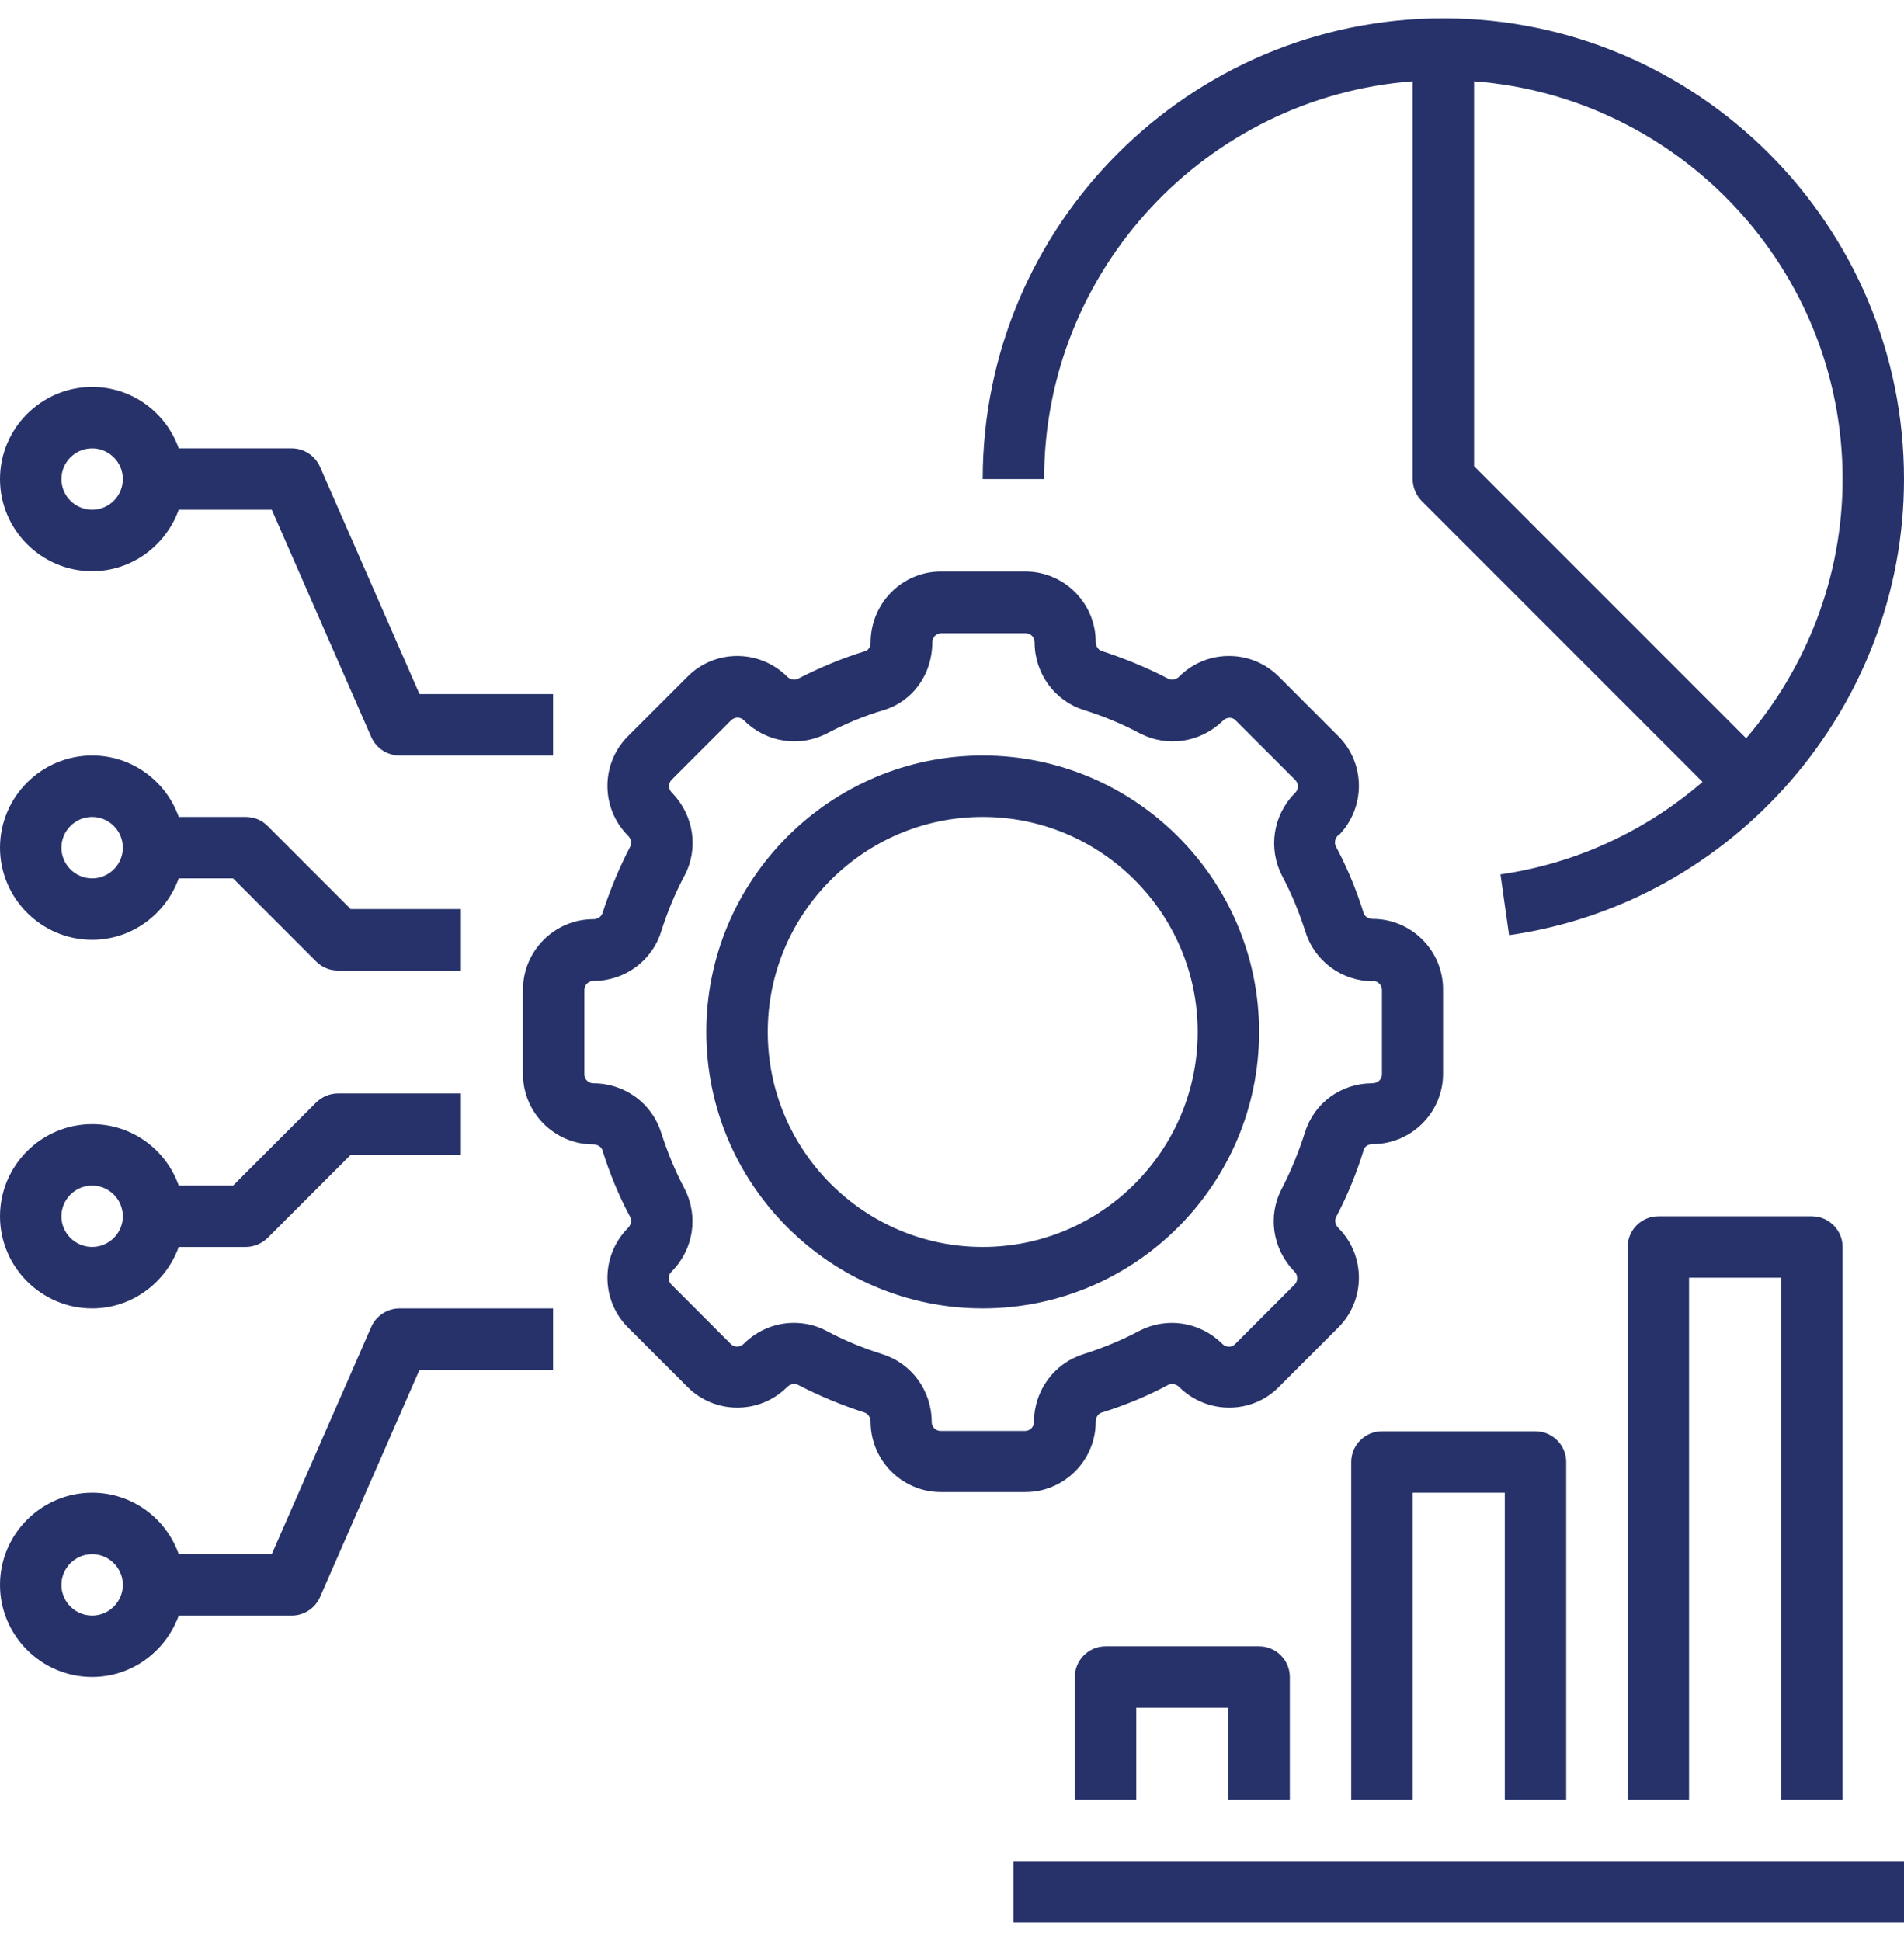 <svg xmlns="http://www.w3.org/2000/svg" width="52" height="53" viewBox="0 0 52 53" fill="none"><path d="M27.677 50.823H52V52.5H27.677V50.823Z" fill="#263269"></path><path d="M35.226 49.145V45.79C35.226 45.329 34.848 44.952 34.387 44.952H30.194C29.732 44.952 29.355 45.329 29.355 45.79V49.145H31.032V46.629H33.548V49.145H35.226Z" fill="#263269"></path><path d="M42.774 49.145V39.919C42.774 39.458 42.397 39.081 41.935 39.081H37.742C37.281 39.081 36.903 39.458 36.903 39.919V49.145H38.581V40.758H41.097V49.145H42.774Z" fill="#263269"></path><path d="M50.323 49.145V34.048C50.323 33.587 49.945 33.21 49.484 33.21H45.29C44.829 33.21 44.452 33.587 44.452 34.048V49.145H46.129V34.887H48.645V49.145H50.323Z" fill="#263269"></path><path d="M36.568 22.801C37.297 22.047 37.297 20.847 36.551 20.101L34.924 18.474C34.177 17.727 32.969 17.727 32.223 18.457L32.206 18.474C32.122 18.557 31.997 18.583 31.904 18.532C31.326 18.23 30.713 17.979 30.093 17.777C29.992 17.744 29.925 17.643 29.925 17.526C29.925 16.469 29.061 15.605 28.004 15.605H25.698C24.641 15.605 23.777 16.469 23.777 17.551C23.777 17.652 23.718 17.752 23.635 17.777C23.006 17.97 22.385 18.23 21.798 18.532C21.706 18.583 21.58 18.557 21.496 18.474C21.496 18.474 21.488 18.465 21.479 18.457C20.724 17.727 19.525 17.727 18.779 18.474L17.151 20.101C16.405 20.847 16.405 22.055 17.135 22.801L17.151 22.818C17.235 22.902 17.261 23.028 17.21 23.12C16.908 23.699 16.657 24.311 16.455 24.932C16.422 25.032 16.321 25.099 16.204 25.099C15.147 25.099 14.283 25.963 14.283 27.02V29.326C14.283 30.383 15.147 31.247 16.204 31.247C16.321 31.247 16.43 31.314 16.455 31.415C16.648 32.035 16.9 32.648 17.21 33.227C17.261 33.319 17.235 33.444 17.151 33.528C17.151 33.528 17.143 33.537 17.135 33.545C16.405 34.3 16.405 35.499 17.151 36.246L18.779 37.873C19.525 38.619 20.733 38.619 21.479 37.89L21.496 37.873C21.58 37.789 21.706 37.764 21.798 37.814C22.377 38.116 22.989 38.368 23.61 38.569C23.71 38.603 23.777 38.703 23.777 38.821C23.777 39.877 24.641 40.741 25.698 40.741H28.004C29.061 40.741 29.925 39.877 29.925 38.821C29.925 38.703 29.992 38.594 30.093 38.569C30.713 38.376 31.326 38.124 31.904 37.814C31.997 37.764 32.122 37.789 32.206 37.873C32.206 37.873 32.215 37.881 32.223 37.89C32.978 38.619 34.186 38.619 34.924 37.873L36.551 36.246C37.297 35.499 37.297 34.292 36.568 33.545L36.551 33.528C36.467 33.444 36.442 33.319 36.492 33.227C36.802 32.639 37.054 32.019 37.247 31.39C37.272 31.306 37.364 31.239 37.49 31.239C38.547 31.239 39.411 30.375 39.411 29.318V27.012C39.411 25.955 38.547 25.091 37.49 25.091C37.373 25.091 37.264 25.024 37.239 24.923C37.046 24.303 36.794 23.69 36.484 23.112C36.433 23.019 36.459 22.894 36.542 22.81C36.542 22.81 36.551 22.801 36.559 22.793L36.568 22.801ZM37.498 26.785C37.633 26.785 37.742 26.894 37.742 27.028V29.335C37.742 29.469 37.633 29.578 37.473 29.578C36.626 29.578 35.897 30.115 35.645 30.903C35.477 31.432 35.268 31.952 35.008 32.455C34.613 33.201 34.756 34.099 35.343 34.711L35.36 34.728C35.452 34.82 35.452 34.979 35.36 35.072L33.733 36.699C33.641 36.799 33.481 36.791 33.389 36.699C33.389 36.699 33.38 36.69 33.372 36.682C32.76 36.087 31.862 35.952 31.116 36.338C30.63 36.598 30.11 36.808 29.59 36.975C28.784 37.227 28.239 37.974 28.239 38.829C28.239 38.963 28.13 39.072 27.996 39.072H25.689C25.555 39.072 25.446 38.963 25.446 38.829C25.446 37.974 24.901 37.227 24.096 36.975C23.568 36.808 23.056 36.598 22.57 36.338C22.284 36.187 21.982 36.12 21.68 36.12C21.186 36.12 20.699 36.313 20.322 36.682L20.305 36.699C20.213 36.791 20.053 36.791 19.961 36.699L18.334 35.072C18.242 34.979 18.242 34.82 18.334 34.728C18.334 34.728 18.342 34.719 18.351 34.711C18.946 34.107 19.081 33.201 18.695 32.455C18.435 31.968 18.225 31.448 18.057 30.928C17.806 30.123 17.059 29.578 16.204 29.578C16.07 29.578 15.96 29.469 15.96 29.335V27.028C15.96 26.894 16.07 26.785 16.204 26.785C17.059 26.785 17.806 26.24 18.057 25.435C18.225 24.907 18.435 24.395 18.695 23.908C19.089 23.162 18.946 22.265 18.359 21.652L18.342 21.636C18.25 21.543 18.25 21.384 18.342 21.292L19.97 19.665C20.07 19.572 20.221 19.572 20.313 19.665C20.313 19.665 20.322 19.673 20.33 19.681C20.934 20.277 21.84 20.411 22.586 20.025C23.081 19.765 23.601 19.547 24.138 19.388C24.935 19.145 25.463 18.407 25.463 17.534C25.463 17.4 25.572 17.291 25.706 17.291H28.013C28.147 17.291 28.256 17.4 28.256 17.534C28.256 18.39 28.801 19.136 29.606 19.388C30.135 19.555 30.646 19.765 31.133 20.025C31.879 20.411 32.777 20.277 33.389 19.69L33.406 19.673C33.498 19.581 33.657 19.572 33.749 19.673L35.377 21.3C35.469 21.392 35.469 21.552 35.377 21.644C35.377 21.644 35.368 21.652 35.36 21.661C34.764 22.265 34.63 23.17 35.016 23.917C35.276 24.403 35.486 24.923 35.653 25.443C35.905 26.248 36.651 26.794 37.507 26.794L37.498 26.785Z" fill="#263269"></path><path d="M26.839 20.629C22.679 20.629 19.29 24.017 19.29 28.177C19.29 32.337 22.679 35.726 26.839 35.726C30.999 35.726 34.387 32.337 34.387 28.177C34.387 24.017 30.999 20.629 26.839 20.629ZM26.839 34.048C23.601 34.048 20.968 31.415 20.968 28.177C20.968 24.94 23.601 22.306 26.839 22.306C30.076 22.306 32.71 24.94 32.71 28.177C32.71 31.415 30.076 34.048 26.839 34.048Z" fill="#263269"></path><path d="M39.419 0.5C32.483 0.5 26.839 6.145 26.839 13.081H28.516C28.516 7.352 32.961 2.647 38.581 2.219V13.081C38.581 13.307 38.673 13.517 38.824 13.676L46.498 21.35C44.972 22.667 43.076 23.573 40.979 23.875L41.214 25.535C47.362 24.655 52 19.304 52 13.081C52 6.145 46.355 0.5 39.419 0.5ZM47.689 20.159L40.258 12.728V2.219C45.877 2.647 50.323 7.352 50.323 13.081C50.323 15.756 49.333 18.239 47.689 20.159Z" fill="#263269"></path><path d="M2.516 25.661C3.606 25.661 4.529 24.957 4.881 23.984H6.366L8.639 26.257C8.798 26.416 9.008 26.5 9.234 26.5H12.589V24.823H9.578L7.305 22.55C7.146 22.39 6.936 22.306 6.71 22.306H4.881C4.537 21.334 3.615 20.629 2.516 20.629C1.132 20.629 0 21.761 0 23.145C0 24.529 1.132 25.661 2.516 25.661ZM2.516 22.306C2.977 22.306 3.355 22.684 3.355 23.145C3.355 23.607 2.977 23.984 2.516 23.984C2.055 23.984 1.677 23.607 1.677 23.145C1.677 22.684 2.055 22.306 2.516 22.306Z" fill="#263269"></path><path d="M2.516 15.597C3.606 15.597 4.529 14.892 4.881 13.919H7.423L10.14 20.126C10.274 20.428 10.576 20.629 10.912 20.629H15.105V18.952H11.457L8.739 12.745C8.605 12.443 8.303 12.242 7.968 12.242H4.881C4.537 11.269 3.615 10.565 2.516 10.565C1.132 10.565 0 11.697 0 13.081C0 14.464 1.132 15.597 2.516 15.597ZM2.516 12.242C2.977 12.242 3.355 12.619 3.355 13.081C3.355 13.542 2.977 13.919 2.516 13.919C2.055 13.919 1.677 13.542 1.677 13.081C1.677 12.619 2.055 12.242 2.516 12.242Z" fill="#263269"></path><path d="M2.516 35.726C3.606 35.726 4.529 35.021 4.881 34.048H6.71C6.936 34.048 7.146 33.956 7.305 33.805L9.578 31.532H12.589V29.855H9.234C9.008 29.855 8.798 29.947 8.639 30.098L6.366 32.371H4.881C4.537 31.398 3.615 30.694 2.516 30.694C1.132 30.694 0 31.826 0 33.21C0 34.593 1.132 35.726 2.516 35.726ZM2.516 32.371C2.977 32.371 3.355 32.748 3.355 33.21C3.355 33.671 2.977 34.048 2.516 34.048C2.055 34.048 1.677 33.671 1.677 33.21C1.677 32.748 2.055 32.371 2.516 32.371Z" fill="#263269"></path><path d="M2.516 45.79C3.606 45.79 4.529 45.086 4.881 44.113H7.968C8.303 44.113 8.605 43.912 8.739 43.61L11.457 37.403H15.105V35.726H10.912C10.576 35.726 10.274 35.927 10.14 36.229L7.423 42.435H4.881C4.537 41.463 3.615 40.758 2.516 40.758C1.132 40.758 0 41.89 0 43.274C0 44.658 1.132 45.79 2.516 45.79ZM2.516 42.435C2.977 42.435 3.355 42.813 3.355 43.274C3.355 43.736 2.977 44.113 2.516 44.113C2.055 44.113 1.677 43.736 1.677 43.274C1.677 42.813 2.055 42.435 2.516 42.435Z" fill="#263269"></path></svg>